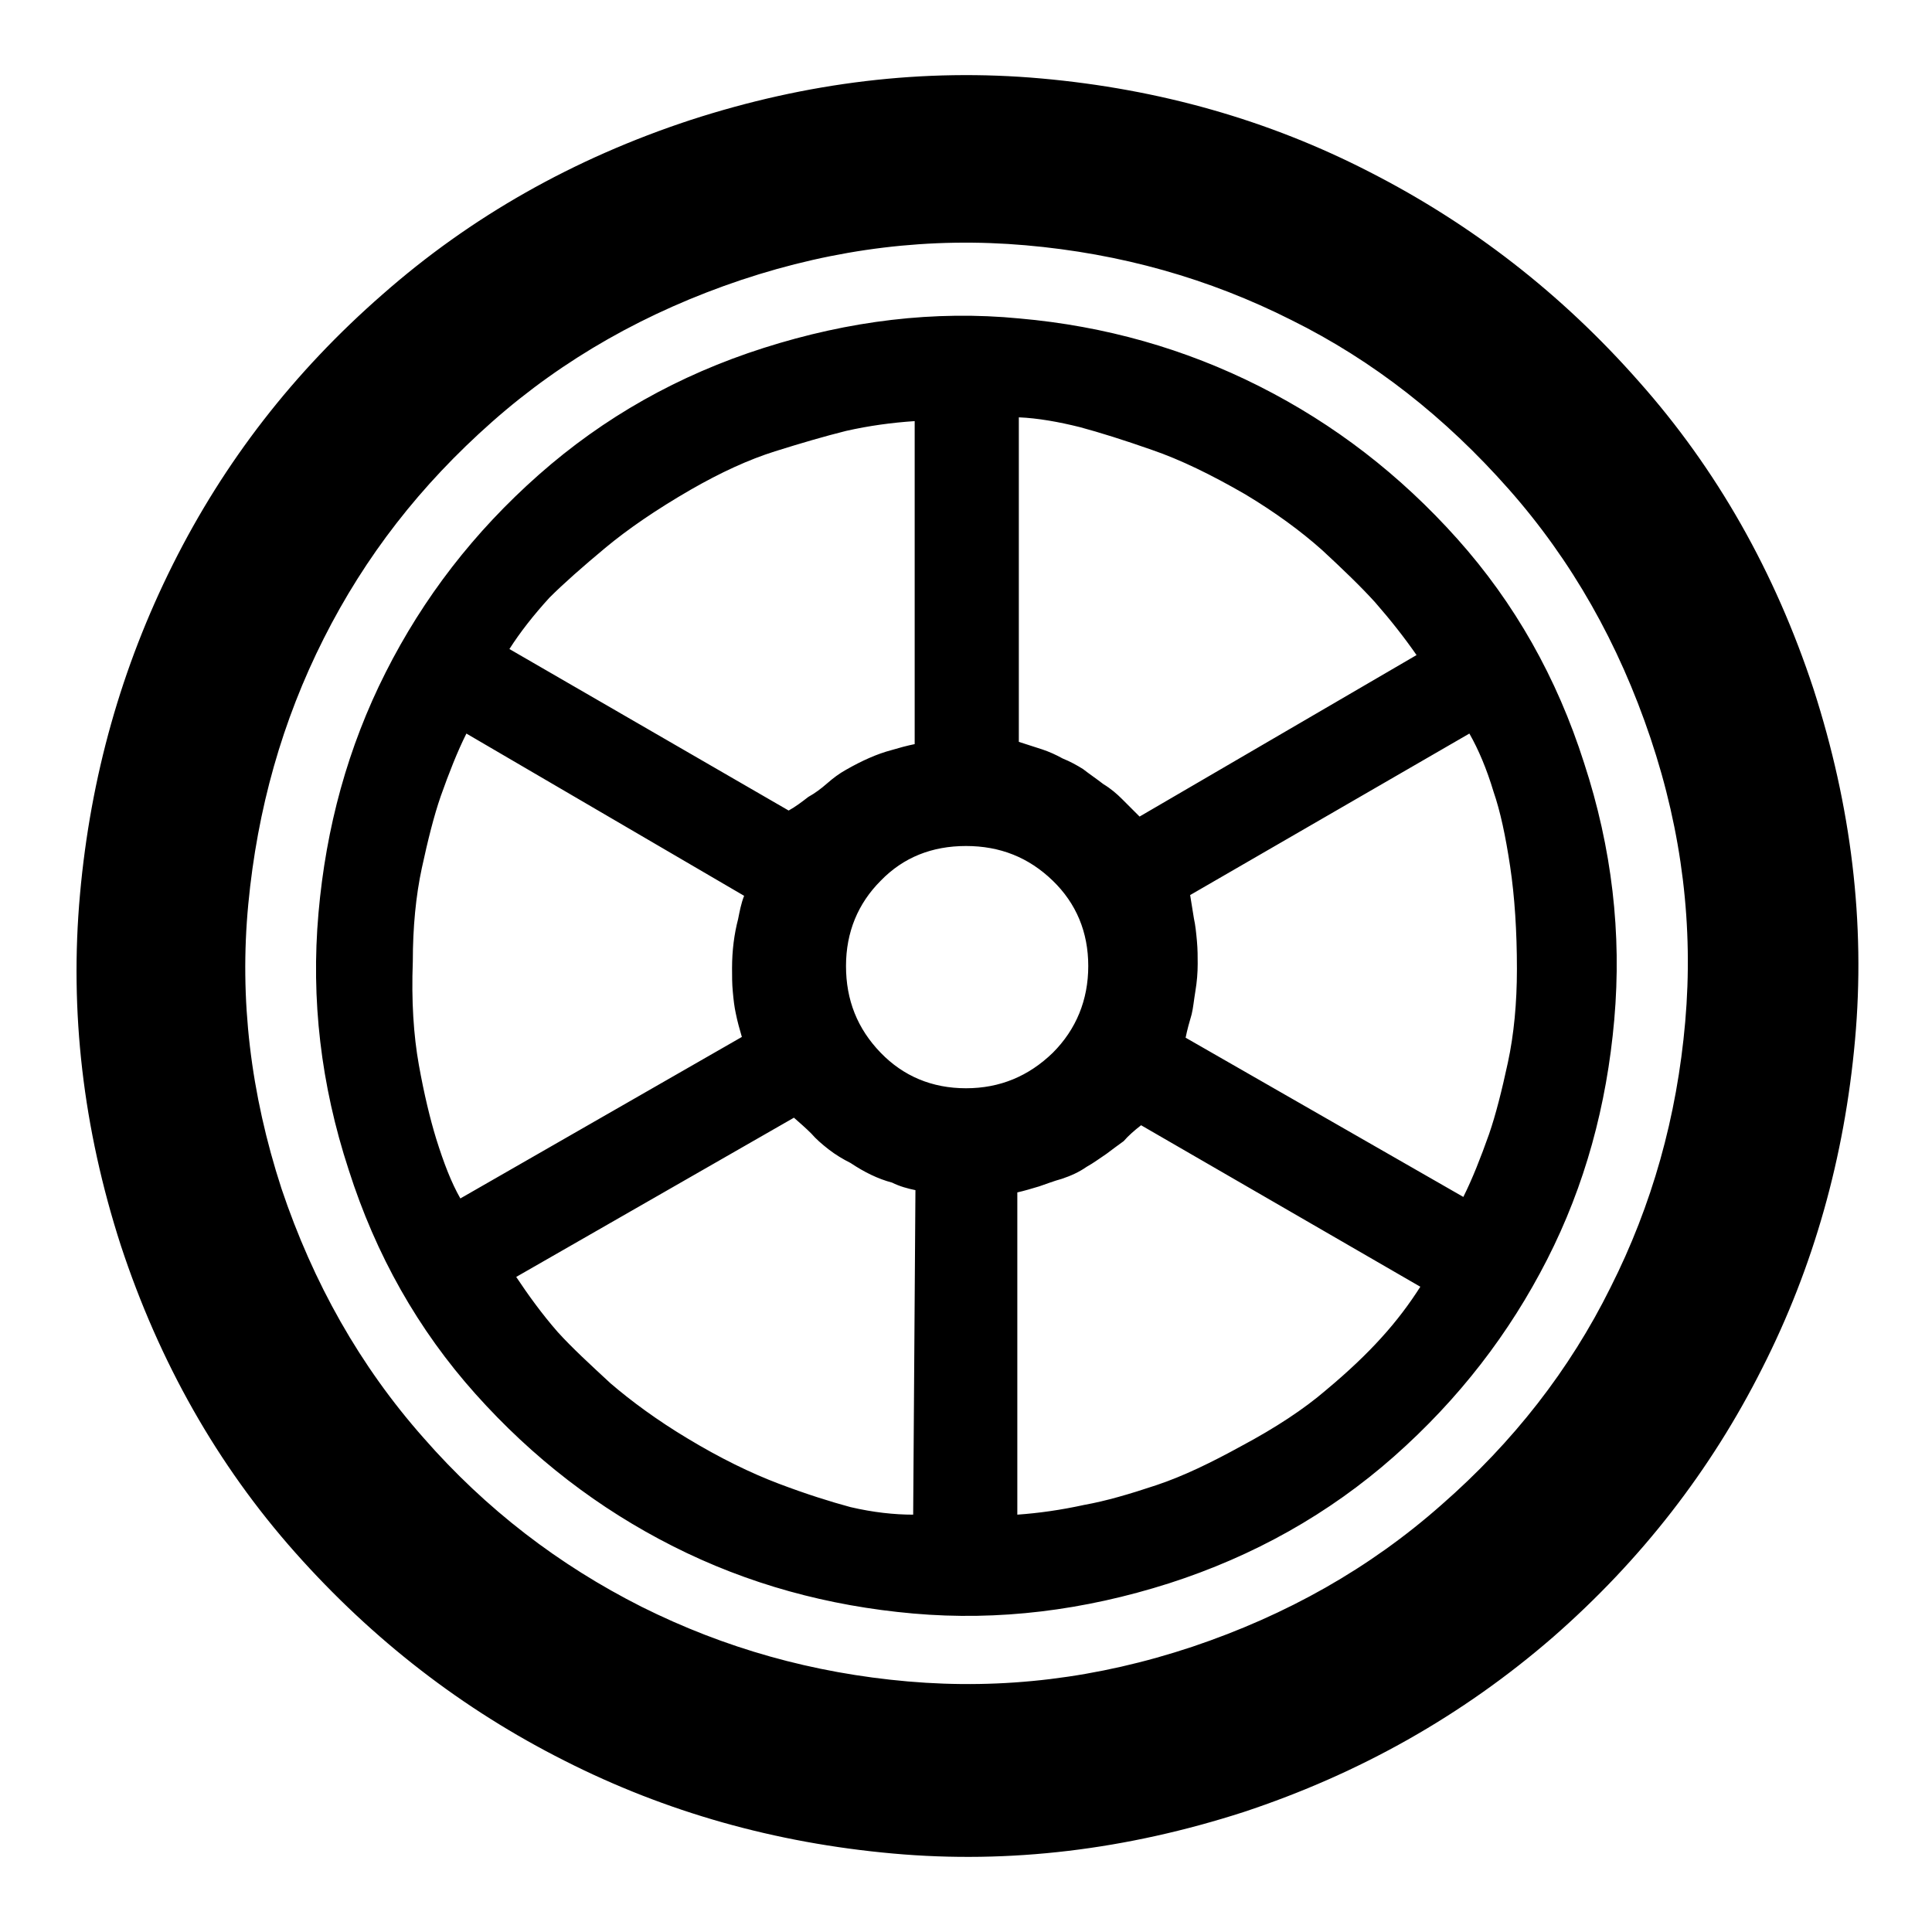 <?xml version="1.0" encoding="utf-8"?>
<!-- Svg Vector Icons : http://www.onlinewebfonts.com/icon -->
<!DOCTYPE svg PUBLIC "-//W3C//DTD SVG 1.1//EN" "http://www.w3.org/Graphics/SVG/1.1/DTD/svg11.dtd">
<svg version="1.1" xmlns="http://www.w3.org/2000/svg" xmlns:xlink="http://www.w3.org/1999/xlink" x="0px" y="0px" viewBox="0 0 256 256" enable-background="new 0 0 256 256" xml:space="preserve">
<g><g><path fill="#000000" d="M164.8,240.1c-15.5,5-31,6.9-46.5,5.5c-15.6-1.4-30.1-5.5-43.5-12.3c-13.5-6.8-25.4-16-35.7-27.6c-10.3-11.6-18-25.2-23.1-40.7c-5-15.5-6.8-31-5.4-46.5c1.4-15.6,5.5-30.1,12.3-43.7c6.8-13.6,16-25.5,27.8-35.8c11.7-10.3,25.3-18,40.8-23.1c15.4-5,30.9-6.9,46.5-5.5c15.6,1.4,30.1,5.5,43.5,12.4c13.5,6.9,25.4,16.1,35.7,27.8c10.3,11.6,18,25.2,23.1,40.7c5,15.5,6.9,31,5.5,46.5c-1.4,15.6-5.5,30.1-12.3,43.5c-6.8,13.5-16,25.4-27.8,35.7C193.8,227.3,180.2,235,164.8,240.1 M218.7,97.8c-4.2-12.5-10.4-23.5-18.8-33s-17.9-17-28.8-22.4c-10.9-5.5-22.6-8.8-35.2-9.9s-25.1,0.4-37.7,4.6c-12.5,4.2-23.5,10.4-33,18.8S48.4,73.7,42.9,84.6c-5.5,10.9-8.8,22.6-10,35.2c-1.2,12.6,0.3,25.1,4.4,37.7c4.2,12.5,10.4,23.5,18.8,33c8.3,9.5,18,16.9,28.9,22.4c11,5.5,22.7,8.8,35.3,9.9c12.6,1.1,25.1-0.4,37.7-4.6c12.5-4.2,23.5-10.4,33-18.8c9.5-8.3,17-17.9,22.4-28.8c5.5-10.9,8.8-22.6,9.9-35.2C224.4,122.8,222.9,110.3,218.7,97.8 M154.9,209.8c-11.3,3.6-22.6,5-33.9,4c-11.3-1-21.9-3.9-31.8-8.9c-9.9-5-18.6-11.7-26.2-20.2c-7.6-8.5-13.2-18.4-16.8-29.7c-3.7-11.3-5-22.6-4-34c1-11.4,3.9-22,8.9-31.9c5-9.9,11.7-18.6,20.3-26.2c8.6-7.6,18.5-13.2,29.8-16.8c11.3-3.6,22.6-5,33.9-3.9c11.3,1,21.9,4,31.8,9c9.9,5,18.6,11.7,26.2,20.2c7.6,8.5,13.2,18.4,16.8,29.7c3.7,11.3,5,22.6,4,34c-1,11.4-3.9,22-8.9,31.8c-5,9.8-11.7,18.5-20.3,26.1C176.1,200.6,166.1,206.2,154.9,209.8 M128,112.1c-4.5,0-8.3,1.5-11.3,4.6c-3,3-4.6,6.8-4.6,11.3c0,4.5,1.5,8.3,4.6,11.5c3,3.1,6.8,4.7,11.3,4.7s8.3-1.6,11.5-4.7c3.1-3.1,4.7-7,4.7-11.5c0-4.5-1.6-8.3-4.7-11.3C136.3,113.6,132.5,112.1,128,112.1 M67.5,86l37,21.4c0.9-0.5,1.7-1.1,2.6-1.8c0.9-0.5,1.7-1.1,2.5-1.8c0.8-0.7,1.6-1.3,2.5-1.8c2.1-1.2,4.1-2.1,6-2.6c1-0.3,2.1-0.6,3.1-0.8V55.8c-3,0.2-6,0.6-9.1,1.3c-2.8,0.7-5.9,1.6-9.4,2.7c-3.5,1.1-7.2,2.8-11.2,5.1c-4.5,2.6-8.3,5.2-11.3,7.7c-3,2.5-5.5,4.7-7.4,6.6C70.7,81.5,68.9,83.8,67.5,86 M61,158.8l37.3-21.4c-0.3-1-0.6-2.1-0.8-3.1c-0.2-0.9-0.3-1.8-0.4-2.9c-0.1-1-0.1-2.1-0.1-3.1c0-2.4,0.3-4.6,0.8-6.5c0.2-1,0.4-2.1,0.8-3.1L61.8,97.2c-1.2,2.4-2.3,5.2-3.4,8.3c-0.9,2.6-1.7,5.8-2.5,9.5c-0.8,3.7-1.2,7.9-1.2,12.4c-0.2,5.2,0.1,9.8,0.8,13.7c0.7,3.9,1.5,7.2,2.3,9.8C58.8,154.1,59.8,156.7,61,158.8 M121,200.7l0.3-43c-1-0.2-2.1-0.5-3.1-1c-1.9-0.5-3.7-1.4-5.5-2.6c-1-0.5-2-1.1-2.9-1.8c-0.9-0.7-1.7-1.4-2.3-2.1c-0.7-0.7-1.5-1.4-2.3-2.1l-36.8,21.1c1.6,2.4,3.4,4.9,5.5,7.3c1.9,2.1,4.3,4.3,7,6.8c2.8,2.4,6.2,4.9,10.2,7.3c4.3,2.6,8.4,4.6,12.1,6c3.7,1.4,6.9,2.4,9.5,3.1C115.7,200.4,118.5,200.7,121,200.7 M188.2,170.5l-37-21.4c-0.9,0.7-1.7,1.4-2.3,2.1c-0.7,0.5-1.5,1.1-2.3,1.7c-0.9,0.6-1.7,1.2-2.6,1.7c-1,0.7-2.1,1.2-3.3,1.6c-1.1,0.3-2.1,0.7-3,1c-1,0.3-2,0.6-2.9,0.8v42.7c2.8-0.2,5.7-0.6,8.9-1.3c2.8-0.5,5.9-1.4,9.5-2.6c3.6-1.2,7.3-3,11.3-5.2c4.5-2.4,8.3-4.9,11.2-7.4c3-2.5,5.4-4.8,7.3-6.9C185.1,175,186.8,172.7,188.2,170.5 M194.7,97.2l-37,21.4l0.5,3.1c0.2,0.9,0.3,1.9,0.4,3c0.1,1.1,0.1,2.1,0.1,3c0,1.2-0.1,2.4-0.3,3.6c-0.2,1.2-0.3,2.3-0.5,3.1c-0.3,1-0.6,2.1-0.8,3.1l36.8,21.1c1.2-2.4,2.3-5.2,3.4-8.3c0.9-2.6,1.7-5.8,2.5-9.5c0.8-3.7,1.2-7.9,1.2-12.4c0-5-0.3-9.6-0.9-13.6c-0.6-4-1.3-7.3-2.2-9.9C197,101.9,195.9,99.3,194.7,97.2 M135,55.3v43l3.1,1c0.9,0.3,1.8,0.7,2.7,1.2c1,0.4,1.9,0.9,2.7,1.4c0.9,0.7,1.8,1.3,2.7,2c1,0.6,1.8,1.3,2.5,2l2.3,2.3l36.7-21.4c-1.6-2.3-3.4-4.6-5.5-7c-1.9-2.1-4.3-4.4-7-6.9c-2.8-2.5-6.2-5-10.2-7.4c-4.5-2.6-8.6-4.6-12.4-5.9c-3.7-1.3-6.9-2.3-9.5-3C140.3,55.9,137.5,55.4,135,55.3"/></g></g>
</svg>